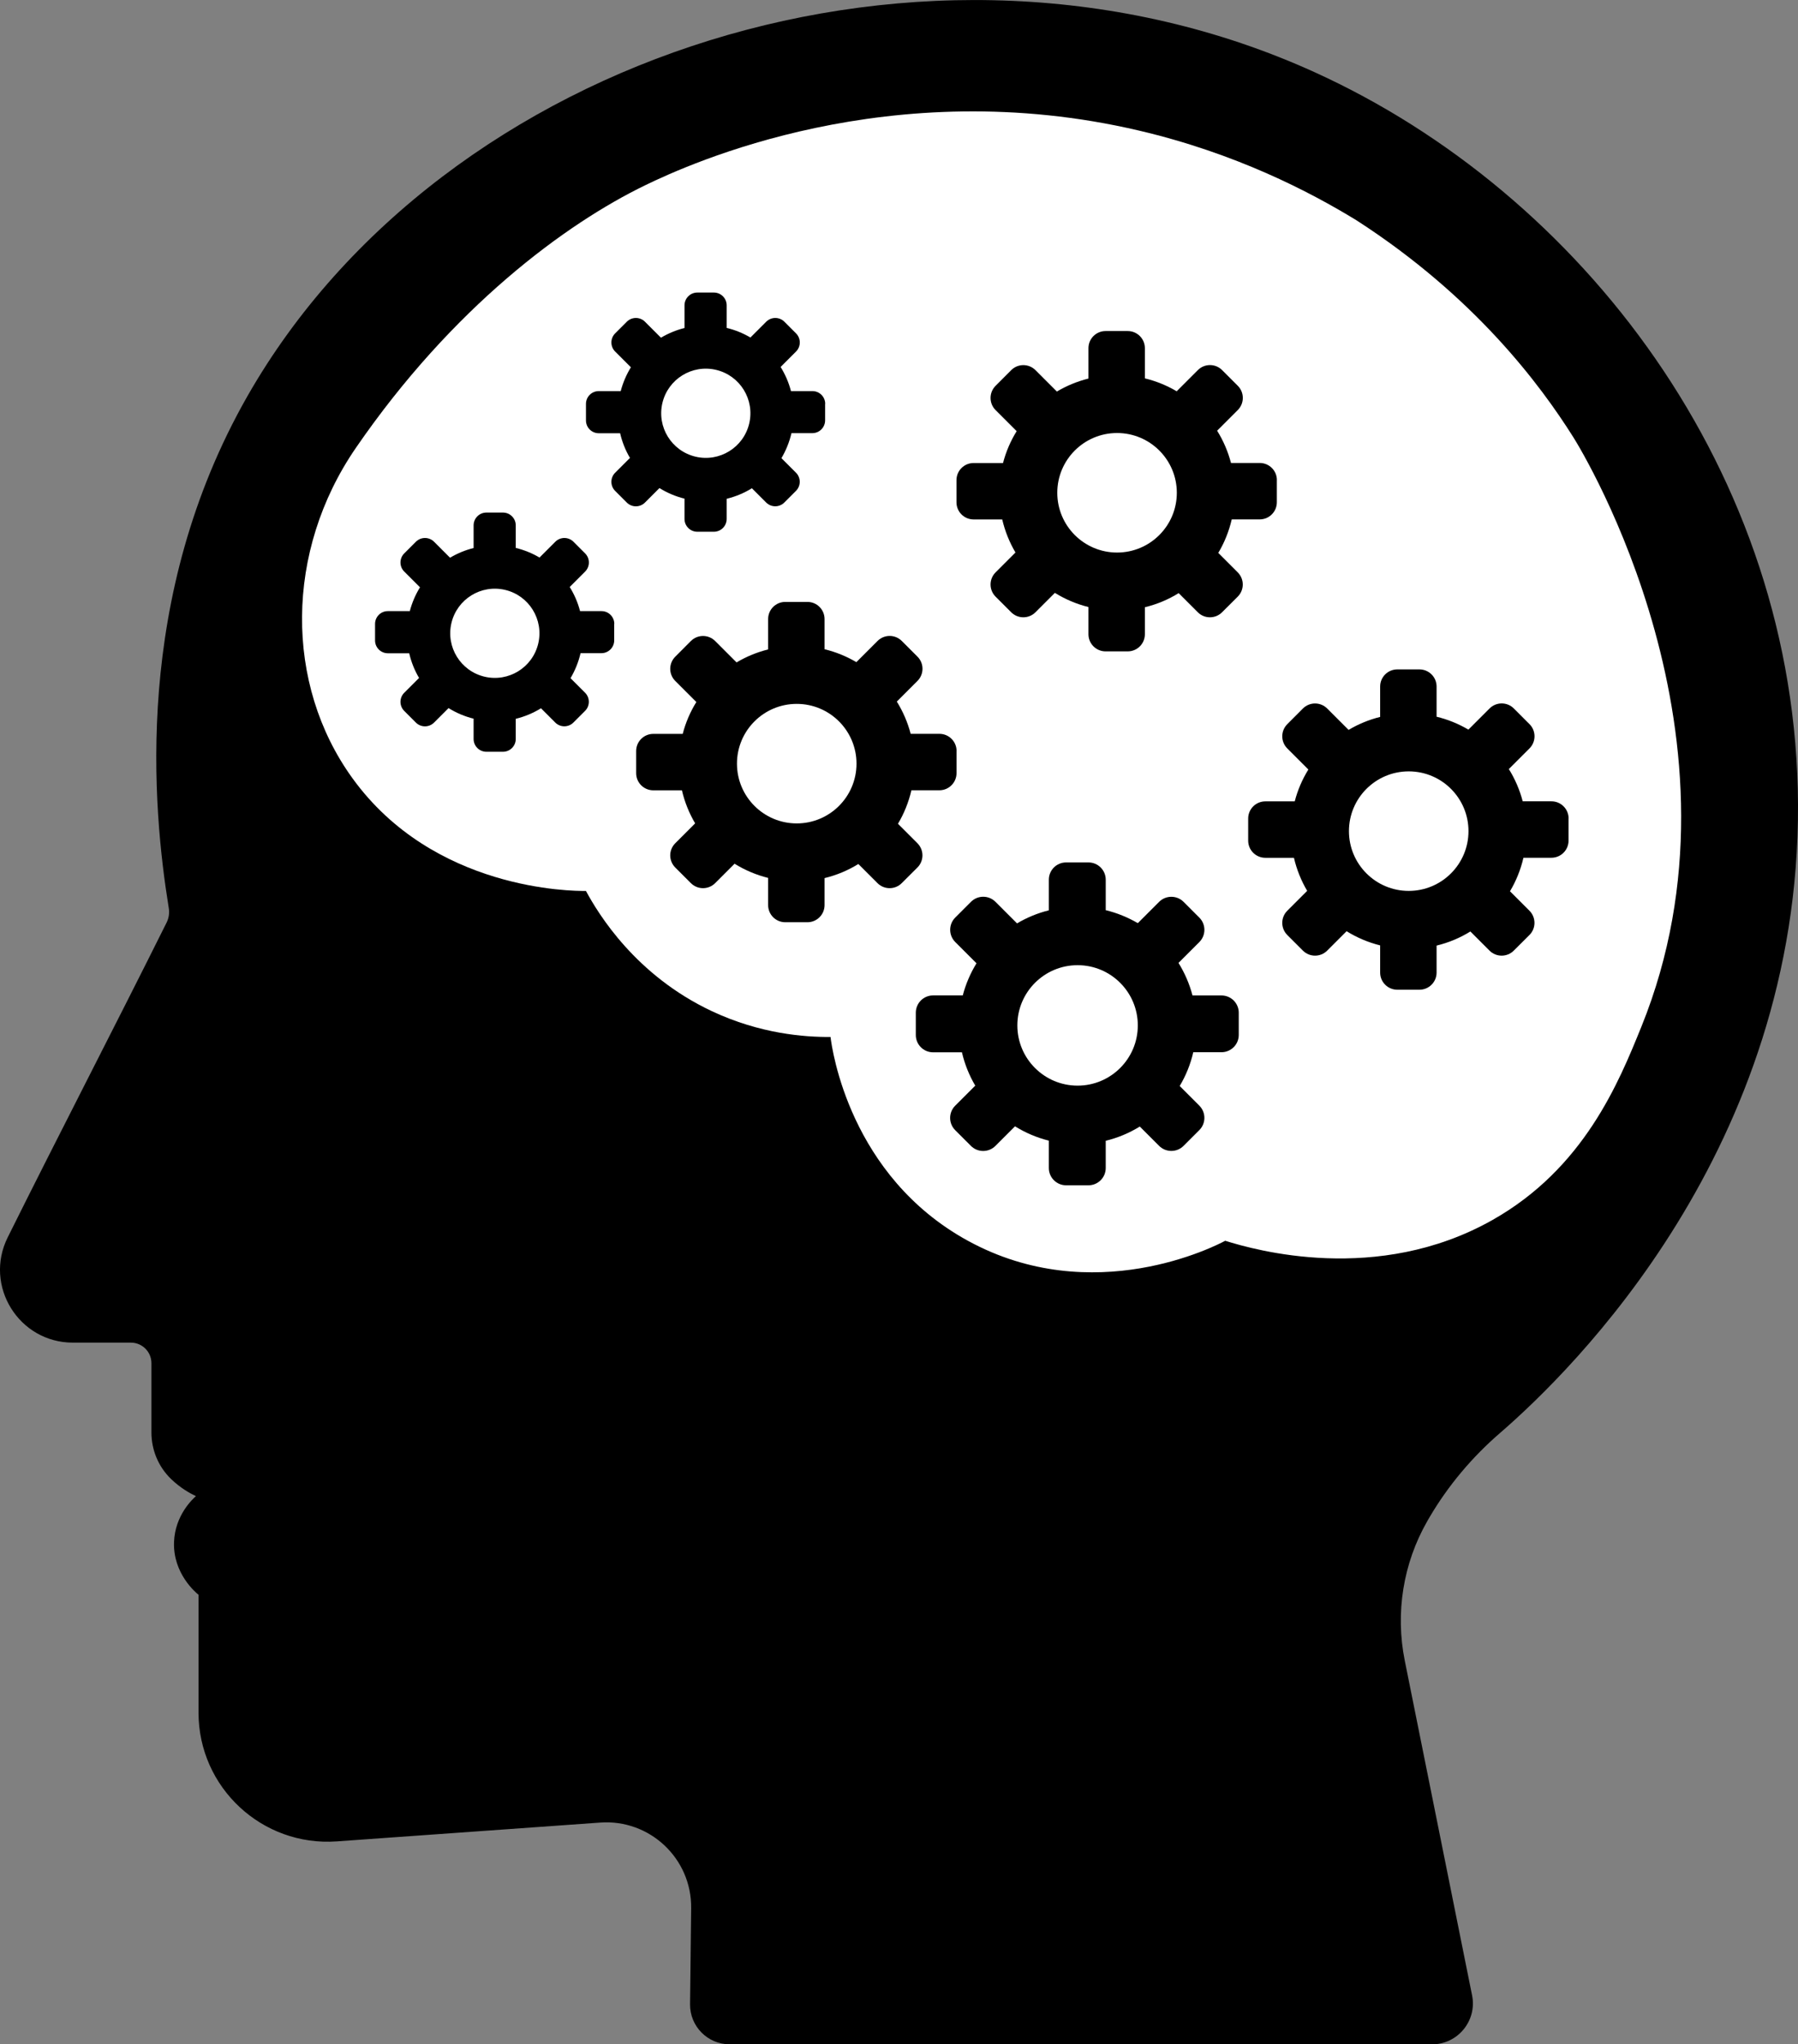 <?xml version="1.0" encoding="UTF-8"?>
<svg id="Ebene_2" data-name="Ebene 2" xmlns="http://www.w3.org/2000/svg" viewBox="0 0 388.99 442.28">
  <rect x="0" y="0" width="388.99" height="442.28" fill="#808080" stroke="none"/>
  <defs>
    <style>
      .cls-1 {
        fill: #fff;
      }
    </style>
  </defs>
  <g id="Layer_1" data-name="Layer 1">
    <g>
      <path d="M157.86,442.28h151.94c5.59,0,9.78-5.12,8.68-10.59l-14.56-72.4c-2.08-10.32-.37-21.05,4.86-30.19.04-.07.08-.13.11-.2.12-.21.24-.42.37-.63,4.04-6.88,9.22-13.03,15.26-18.25,15.75-13.62,64.77-61.69,64.47-135.89-.3-72.14-47.07-132.37-104.56-158.5C201.05-22.29,95.72,11.81,53.56,85.65c-24.89,43.59-20.54,89.26-17.04,110.85.17,1.05,0,2.12-.47,3.08-11.31,22.71-23.1,45.42-34.39,68.13-5.2,10.47,2.42,22.76,14.11,22.76h12.55c2.45,0,4.44,1.99,4.44,4.44v15c0,3.79,1.52,7.44,4.26,10.07.02.02.05.04.07.07,1.94,1.85,3.9,2.97,5.3,3.63-.69.61-4.54,4.14-4.74,9.95-.24,6.81,4.74,10.94,5.3,11.39v25.5c0,16.2,13.75,29,29.91,27.85l57.02-4.07c10.7-.76,19.77,7.78,19.65,18.5l-.24,20.8c-.05,4.77,3.8,8.67,8.57,8.67Z"/>
      <path class="cls-1" d="M126.76,192.74c2.72,5.03,10.76,18.27,27.25,26.02,10.47,4.92,20.07,5.62,25.67,5.58.33,2.7,4.14,30.09,29.72,44.09,27.12,14.85,53.8,1.01,55.67,0,6.4,2.01,32.9,9.54,57.76-4.46,19.86-11.19,27.38-29.77,32.28-41.86,25.12-62.05-12.58-124.11-14.69-127.46-7.2-11.45-21.37-30.47-46.89-46.95-10.26-6.29-26.22-14.54-47.07-19.44-53.9-12.67-97.33,7.19-106.88,11.82-17.16,8.32-41.65,26.34-62.6,56.83-15.33,22.31-15.45,51.09-.74,71.44,17.58,24.33,47.57,24.43,50.51,24.4Z"/>
      <path d="M276.24,103.87v4.79c0,2.05-1.66,3.71-3.71,3.71h-6.05c-.6,2.59-1.59,5.03-2.91,7.25l4.21,4.21c1.45,1.45,1.45,3.8,0,5.25l-3.39,3.38c-1.45,1.45-3.8,1.45-5.25,0l-4.14-4.14c-2.23,1.38-4.69,2.42-7.31,3.05v5.84c0,2.05-1.66,3.71-3.71,3.71h-4.79c-2.05,0-3.71-1.66-3.71-3.71v-5.88c-2.6-.65-5.04-1.69-7.26-3.07l-4.2,4.2c-1.45,1.45-3.8,1.45-5.25,0l-3.38-3.38c-1.45-1.45-1.45-3.8,0-5.25l4.3-4.3c-1.29-2.2-2.27-4.6-2.86-7.15h-6.19c-2.05,0-3.71-1.66-3.71-3.71v-4.79c0-2.05,1.66-3.71,3.71-3.71h6.36c.64-2.46,1.64-4.78,2.95-6.89l-4.56-4.56c-1.45-1.45-1.45-3.8,0-5.25l3.38-3.39c1.45-1.45,3.8-1.45,5.25,0l4.63,4.63c2.1-1.25,4.39-2.2,6.83-2.81v-6.57c0-2.05,1.66-3.71,3.71-3.71h4.79c2.05,0,3.71,1.66,3.71,3.71v6.53c2.45.59,4.76,1.54,6.88,2.79l4.58-4.58c1.45-1.45,3.8-1.45,5.25,0l3.39,3.39c1.45,1.45,1.45,3.8,0,5.25l-4.47,4.47c1.33,2.14,2.35,4.49,3,6.98h6.22c2.05,0,3.71,1.66,3.71,3.71Z"/>
      <path d="M206.94,162.47v4.79c0,2.05-1.66,3.71-3.71,3.71h-6.05c-.6,2.59-1.59,5.03-2.91,7.25l4.21,4.21c1.45,1.45,1.45,3.8,0,5.25l-3.39,3.38c-1.45,1.45-3.8,1.45-5.25,0l-4.14-4.14c-2.23,1.38-4.69,2.42-7.31,3.05v5.84c0,2.05-1.66,3.71-3.71,3.71h-4.79c-2.05,0-3.71-1.66-3.71-3.71v-5.88c-2.6-.65-5.04-1.69-7.26-3.07l-4.2,4.2c-1.45,1.45-3.8,1.45-5.25,0l-3.38-3.38c-1.45-1.45-1.45-3.8,0-5.25l4.3-4.3c-1.29-2.2-2.27-4.6-2.86-7.15h-6.19c-2.05,0-3.71-1.66-3.71-3.71v-4.79c0-2.05,1.66-3.71,3.71-3.71h6.36c.64-2.46,1.64-4.78,2.95-6.89l-4.56-4.56c-1.45-1.45-1.45-3.8,0-5.25l3.38-3.39c1.45-1.45,3.8-1.45,5.25,0l4.63,4.63c2.1-1.25,4.39-2.2,6.83-2.81v-6.57c0-2.05,1.66-3.71,3.71-3.71h4.79c2.05,0,3.71,1.66,3.71,3.71v6.53c2.45.59,4.76,1.54,6.88,2.79l4.58-4.58c1.45-1.45,3.8-1.45,5.25,0l3.39,3.39c1.45,1.45,1.45,3.8,0,5.25l-4.47,4.47c1.33,2.14,2.35,4.49,3,6.98h6.22c2.05,0,3.71,1.66,3.71,3.71Z"/>
      <path d="M339.35,177.07v4.79c0,2.05-1.66,3.71-3.71,3.71h-6.05c-.6,2.59-1.59,5.03-2.91,7.25l4.21,4.21c1.45,1.45,1.45,3.8,0,5.25l-3.39,3.38c-1.45,1.45-3.8,1.45-5.25,0l-4.14-4.14c-2.23,1.38-4.69,2.42-7.31,3.05v5.84c0,2.05-1.66,3.71-3.71,3.71h-4.79c-2.05,0-3.71-1.66-3.71-3.71v-5.88c-2.6-.65-5.04-1.69-7.26-3.07l-4.2,4.2c-1.45,1.45-3.8,1.45-5.25,0l-3.38-3.38c-1.45-1.45-1.45-3.8,0-5.25l4.3-4.3c-1.29-2.2-2.27-4.6-2.86-7.15h-6.19c-2.05,0-3.71-1.66-3.71-3.71v-4.79c0-2.05,1.66-3.71,3.71-3.71h6.36c.64-2.46,1.64-4.78,2.95-6.89l-4.56-4.56c-1.45-1.45-1.45-3.8,0-5.25l3.38-3.39c1.45-1.45,3.8-1.45,5.25,0l4.63,4.63c2.1-1.25,4.39-2.2,6.83-2.81v-6.57c0-2.05,1.66-3.71,3.71-3.71h4.79c2.05,0,3.71,1.66,3.71,3.71v6.53c2.45.59,4.76,1.54,6.88,2.79l4.58-4.58c1.45-1.45,3.8-1.45,5.25,0l3.39,3.39c1.45,1.45,1.45,3.8,0,5.25l-4.47,4.47c1.33,2.14,2.35,4.49,3,6.98h6.22c2.05,0,3.71,1.66,3.71,3.71Z"/>
      <path d="M268,219.07v4.83c0,2.07-1.68,3.74-3.74,3.74h-6.1c-.6,2.61-1.6,5.07-2.94,7.31l4.25,4.25c1.46,1.46,1.46,3.83,0,5.29l-3.41,3.41c-1.46,1.46-3.83,1.46-5.29,0l-4.18-4.18c-2.25,1.39-4.73,2.44-7.37,3.08v5.89c0,2.07-1.68,3.74-3.74,3.74h-4.83c-2.07,0-3.74-1.68-3.74-3.74v-5.92c-2.62-.65-5.08-1.71-7.32-3.1l-4.24,4.24c-1.46,1.46-3.83,1.46-5.29,0l-3.41-3.41c-1.46-1.46-1.46-3.83,0-5.29l4.34-4.34c-1.3-2.21-2.29-4.64-2.88-7.21h-6.24c-2.07,0-3.74-1.68-3.74-3.74v-4.83c0-2.07,1.68-3.74,3.74-3.74h6.42c.65-2.48,1.66-4.82,2.97-6.95l-4.6-4.6c-1.46-1.46-1.46-3.83,0-5.29l3.41-3.41c1.46-1.46,3.83-1.46,5.29,0l4.67,4.67c2.12-1.26,4.43-2.22,6.88-2.83v-6.62c0-2.07,1.67-3.74,3.74-3.74h4.83c2.07,0,3.74,1.68,3.74,3.74v6.59c2.47.6,4.8,1.56,6.94,2.81l4.61-4.61c1.46-1.46,3.83-1.46,5.29,0l3.41,3.41c1.46,1.46,1.46,3.83,0,5.29l-4.51,4.51c1.34,2.16,2.37,4.52,3.03,7.04h6.27c2.07,0,3.74,1.68,3.74,3.74Z"/>
      <path d="M132.88,134.96v3.58c0,1.53-1.24,2.77-2.77,2.77h-4.51c-.45,1.93-1.19,3.75-2.17,5.41l3.15,3.15c1.08,1.08,1.08,2.84,0,3.92l-2.53,2.53c-1.08,1.08-2.84,1.08-3.92,0l-3.09-3.09c-1.67,1.03-3.5,1.8-5.46,2.28v4.36c0,1.53-1.24,2.77-2.77,2.77h-3.58c-1.53,0-2.77-1.24-2.77-2.77v-4.39c-1.94-.48-3.77-1.26-5.42-2.29l-3.14,3.14c-1.08,1.08-2.84,1.08-3.92,0l-2.53-2.53c-1.08-1.08-1.08-2.84,0-3.92l3.21-3.21c-.97-1.64-1.69-3.44-2.13-5.34h-4.62c-1.53,0-2.77-1.24-2.77-2.77v-3.58c0-1.53,1.24-2.77,2.77-2.77h4.75c.48-1.84,1.23-3.57,2.2-5.15l-3.41-3.41c-1.08-1.08-1.08-2.84,0-3.92l2.53-2.53c1.08-1.08,2.84-1.08,3.92,0l3.46,3.46c1.57-.93,3.28-1.65,5.1-2.1v-4.9c0-1.53,1.24-2.77,2.77-2.77h3.58c1.53,0,2.77,1.24,2.77,2.77v4.88c1.83.44,3.56,1.15,5.14,2.08l3.42-3.42c1.08-1.08,2.84-1.08,3.92,0l2.53,2.53c1.08,1.08,1.08,2.84,0,3.92l-3.34,3.34c.99,1.6,1.76,3.35,2.24,5.22h4.64c1.53,0,2.77,1.24,2.77,2.77Z"/>
      <path d="M178.51,87.36v3.58c0,1.53-1.24,2.77-2.77,2.77h-4.51c-.45,1.93-1.19,3.75-2.17,5.41l3.15,3.15c1.08,1.08,1.08,2.84,0,3.92l-2.53,2.53c-1.08,1.08-2.84,1.08-3.92,0l-3.09-3.09c-1.67,1.03-3.5,1.8-5.46,2.28v4.36c0,1.53-1.24,2.77-2.77,2.77h-3.58c-1.53,0-2.77-1.24-2.77-2.77v-4.39c-1.94-.48-3.77-1.26-5.42-2.29l-3.14,3.14c-1.08,1.08-2.84,1.08-3.92,0l-2.53-2.53c-1.08-1.08-1.08-2.84,0-3.92l3.21-3.21c-.97-1.64-1.69-3.44-2.13-5.34h-4.62c-1.53,0-2.77-1.24-2.77-2.77v-3.58c0-1.53,1.24-2.77,2.77-2.77h4.75c.48-1.84,1.23-3.57,2.2-5.15l-3.41-3.41c-1.08-1.08-1.08-2.84,0-3.92l2.53-2.53c1.08-1.08,2.84-1.08,3.92,0l3.46,3.46c1.57-.93,3.28-1.65,5.1-2.1v-4.9c0-1.53,1.24-2.77,2.77-2.77h3.58c1.53,0,2.77,1.24,2.77,2.77v4.88c1.83.44,3.56,1.15,5.14,2.08l3.42-3.42c1.08-1.08,2.84-1.08,3.92,0l2.53,2.53c1.08,1.08,1.08,2.84,0,3.92l-3.34,3.34c.99,1.6,1.76,3.35,2.24,5.22h4.64c1.53,0,2.77,1.24,2.77,2.77Z"/>
      <circle class="cls-1" cx="241.67" cy="106.61" r="12.93"/>
      <circle class="cls-1" cx="172.37" cy="165.21" r="12.93"/>
      <circle class="cls-1" cx="304.77" cy="179.81" r="12.93"/>
      <circle class="cls-1" cx="233.13" cy="221.84" r="13.03"/>
      <circle class="cls-1" cx="107.06" cy="137" r="9.65" transform="translate(-50.95 209.57) rotate(-76.66)"/>
      <circle class="cls-1" cx="152.69" cy="89.4" r="9.65" transform="translate(30.48 217.35) rotate(-76.66)"/>
    </g>
  </g>
</svg>